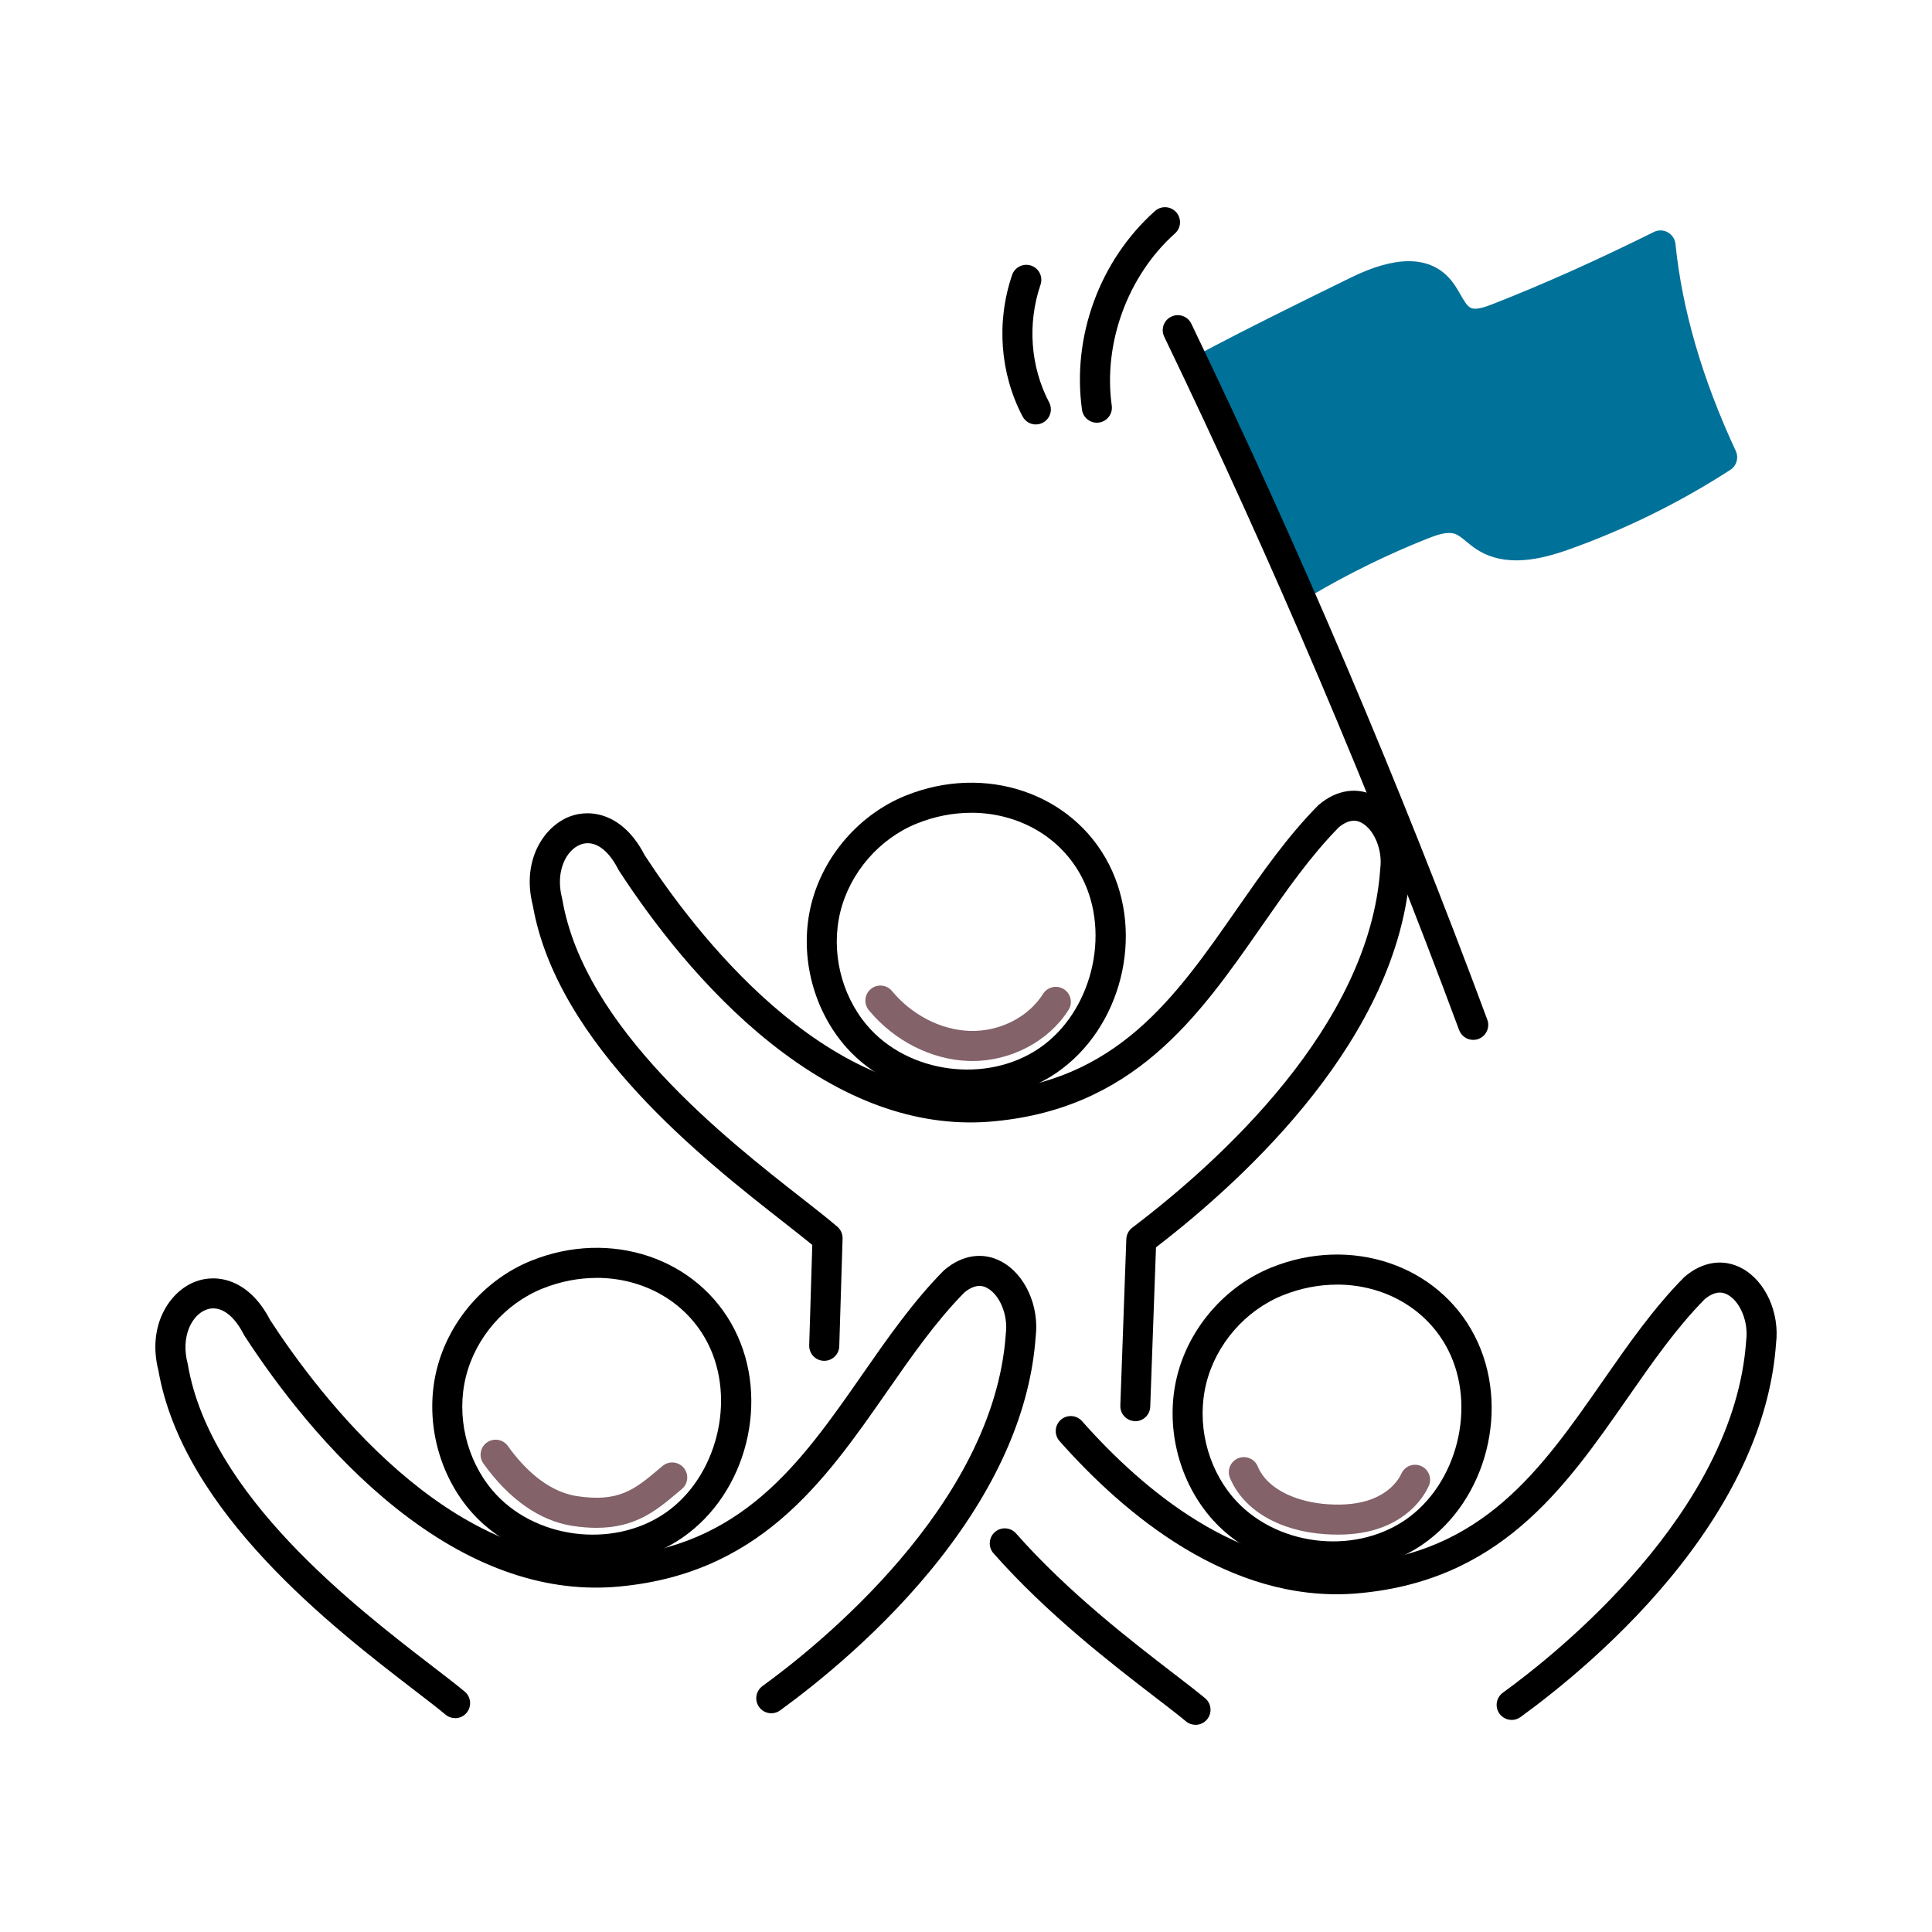 <?xml version="1.0" encoding="UTF-8"?> <svg xmlns="http://www.w3.org/2000/svg" id="Layer_1" viewBox="0 0 500 500"><defs><style>.cls-1{fill:#83626a;}.cls-2{fill:#007199;}</style></defs><path d="M309.4,446.38c-.88,0-1.75-.29-2.48-.9-2.04-1.7-4.81-3.83-8.02-6.29-11.09-8.53-27.84-21.41-41.78-37.19-1.42-1.61-1.27-4.07.34-5.49,1.61-1.42,4.07-1.27,5.49.34,13.44,15.22,29.84,27.83,40.69,36.18,3.27,2.51,6.09,4.68,8.24,6.47,1.65,1.37,1.88,3.82.51,5.48-.77.93-1.88,1.41-3,1.41Z"></path><path d="M391.22,445.11c-1.2,0-2.39-.56-3.15-1.61-1.26-1.74-.87-4.17.87-5.43,13.99-10.14,59.86-46.66,62.96-91.04,0-.07.01-.15.02-.22.6-4.71-1.56-9.98-4.81-11.74-.68-.37-2.73-1.48-5.91,1.13-7.34,7.45-13.48,16.26-19.97,25.58-16.36,23.51-33.29,47.83-70.91,50.66-32.06,2.23-59.08-20.25-76.12-39.5-1.42-1.61-1.27-4.07.33-5.49,1.61-1.42,4.07-1.27,5.49.33,15.88,17.94,40.88,38.9,69.74,36.9,33.92-2.55,49.06-24.31,65.09-47.34,6.43-9.24,13.08-18.79,20.95-26.74.08-.08.16-.16.25-.23,4.64-3.93,10.02-4.7,14.77-2.13,6.09,3.31,9.79,11.47,8.82,19.45-1.34,18.82-9.64,38.1-24.66,57.29-14.7,18.77-32.3,32.74-41.48,39.4-.69.5-1.49.74-2.28.74Z"></path><path class="cls-2" d="M337.78,150.53c9.63-5.66,19.68-10.58,30.06-14.71,3.24-1.29,6.88-2.51,10.14-1.28,2.39.9,4.13,2.97,6.27,4.36,5.98,3.88,13.89,1.97,20.61-.43,14.32-5.12,28.04-11.89,40.81-20.15-8.24-17.68-14.06-36.04-15.95-54.81-14.38,7.12-28.04,13.33-41.99,18.79-2.83,1.11-6.06,2.18-8.8.86-3.39-1.63-4.3-6.01-6.89-8.73-5.11-5.35-14-2.42-20.64.84-13.4,6.57-26.79,13.14-40.29,20.32,9.01,18.57,17.55,37.36,26.66,54.93Z"></path><path class="cls-2" d="M337.78,154.42c-.36,0-.72-.05-1.08-.15-1.03-.3-1.88-1-2.38-1.95-6.08-11.73-12.02-24.24-17.76-36.33-2.91-6.13-5.92-12.47-8.94-18.69-.91-1.88-.18-4.15,1.67-5.13,13.56-7.22,27.21-13.91,40.41-20.38,11.38-5.58,19.85-5.59,25.16-.03,1.35,1.41,2.28,3.04,3.11,4.48.91,1.59,1.7,2.97,2.66,3.43,1.26.61,3.49-.11,5.7-.98,13.14-5.15,26.38-11.07,41.68-18.65,1.14-.57,2.49-.54,3.61.08,1.12.62,1.86,1.74,1.99,3.01,1.71,16.99,6.96,35.01,15.6,53.56.82,1.76.22,3.86-1.41,4.91-13.02,8.42-27.02,15.33-41.61,20.54-7.23,2.58-16.5,4.92-24.04.03-.98-.64-1.83-1.33-2.64-2-1.07-.88-1.99-1.64-2.89-1.98-1.98-.75-4.82.25-7.33,1.25-10.16,4.05-20.1,8.91-29.52,14.45-.6.35-1.28.54-1.97.54ZM316.25,97.28c2.48,5.15,4.94,10.33,7.34,15.37,5.12,10.79,10.41,21.91,15.79,32.47,8.7-4.9,17.77-9.23,27.02-12.92,2.79-1.11,7.99-3.18,12.96-1.3,2.1.79,3.69,2.1,5.09,3.26.67.56,1.31,1.08,1.93,1.48,4.68,3.04,11.64,1.15,17.18-.83,12.98-4.64,25.47-10.67,37.17-17.95-7.29-16.28-12.05-32.19-14.2-47.44-13.46,6.55-25.45,11.84-37.37,16.51-2.59,1.01-7.41,2.9-11.9.75-3.14-1.51-4.75-4.32-6.05-6.58-.66-1.15-1.28-2.24-1.98-2.96-3.37-3.52-10.62-1.05-16.11,1.64-12.06,5.91-24.5,12.01-36.87,18.51Z"></path><path d="M381.27,269.12c-1.58,0-3.06-.97-3.65-2.54-22.55-60.75-48.23-121.12-76.32-179.44-.93-1.94-.12-4.26,1.82-5.19,1.94-.93,4.26-.12,5.19,1.82,28.19,58.54,53.97,119.14,76.6,180.11.75,2.01-.28,4.25-2.29,5-.45.17-.9.24-1.35.24Z"></path><path d="M250.44,284.5c-12.08,0-24.21-4.9-32.01-14.13-8.33-9.86-11.59-23.77-8.49-36.3,3.1-12.53,12.46-23.32,24.43-28.16l1.46,3.61-1.46-3.61c20.6-8.32,43.23-.67,52.65,17.81,9.28,18.22,3.19,42.4-13.58,53.91-6.75,4.63-14.87,6.86-23.01,6.86ZM251.34,210.35c-4.63,0-9.4.9-14.05,2.77-9.7,3.92-17.28,12.66-19.8,22.81-2.51,10.15.12,21.42,6.88,29.41,10.6,12.53,31.05,15.23,44.67,5.88,13.43-9.22,18.49-29.36,11.05-43.97-5.48-10.75-16.63-16.91-28.75-16.91Z"></path><path d="M283.87,109.4c-1.91,0-3.58-1.41-3.85-3.35-2.65-18.98,4.59-38.69,18.89-51.44,1.6-1.43,4.06-1.29,5.49.31,1.43,1.6,1.29,4.06-.31,5.49-12.2,10.88-18.63,28.37-16.37,44.56.3,2.13-1.19,4.09-3.31,4.39-.18.03-.36.04-.54.04Z"></path><path d="M268.08,109.85c-1.4,0-2.75-.76-3.45-2.09-5.84-11.15-6.82-24.49-2.7-36.59.69-2.03,2.9-3.12,4.93-2.43,2.03.69,3.12,2.9,2.43,4.93-3.44,10.1-2.62,21.21,2.23,30.48,1,1.9.26,4.25-1.64,5.25-.58.3-1.19.44-1.8.44Z"></path><path d="M293.83,367.79s-.1,0-.14,0c-2.15-.08-3.82-1.88-3.75-4.03l1.55-43.08c.04-1.17.61-2.25,1.54-2.96,22.75-17.25,61.34-52.24,64.17-92.8,0-.07.01-.15.02-.22.6-4.71-1.56-9.98-4.81-11.74-.68-.37-2.73-1.49-5.91,1.13-7.34,7.45-13.48,16.26-19.97,25.58-16.36,23.51-33.29,47.83-70.91,50.66-18.68,1.3-37.57-5.56-56.19-20.39-17.53-13.95-31-31.96-39.23-44.61-.08-.12-.14-.24-.21-.36-2.69-5.3-6.32-7.7-9.73-6.41-3.77,1.43-6.6,7.02-4.8,13.9.03.11.05.22.07.33,5.69,33.25,42.37,61.96,62.08,77.38,3.65,2.85,6.79,5.32,9.1,7.31.89.77,1.39,1.89,1.35,3.07l-.86,27.86c-.06,2.11-1.79,3.77-3.89,3.77-.04,0-.08,0-.12,0-2.15-.07-3.83-1.86-3.77-4.01l.8-25.98c-2.02-1.66-4.56-3.65-7.41-5.89-20.5-16.05-58.64-45.89-64.93-82.03-2.93-11.45,2.75-20.37,9.6-22.97,5.49-2.08,13.82-.71,19.33,9.97,12.72,19.54,46.55,64.21,88.23,61.31,33.92-2.55,49.06-24.31,65.09-47.35,6.43-9.24,13.08-18.79,20.95-26.74.08-.08.16-.16.25-.23,4.64-3.93,10.03-4.7,14.77-2.13,6.09,3.31,9.79,11.47,8.82,19.45-3.04,42.7-41.82,78.82-65.75,97.23l-1.49,41.25c-.08,2.1-1.8,3.75-3.88,3.75Z"></path><path d="M153.52,404.87c-12.08,0-24.21-4.9-32.01-14.13-8.33-9.86-11.59-23.77-8.49-36.3,3.1-12.53,12.46-23.32,24.43-28.16l1.46,3.61-1.46-3.61c20.6-8.32,43.23-.67,52.65,17.81,9.28,18.22,3.19,42.4-13.58,53.91-6.75,4.63-14.87,6.86-23.01,6.86ZM154.42,330.72c-4.63,0-9.4.9-14.05,2.77-9.7,3.92-17.28,12.66-19.8,22.81-2.51,10.15.12,21.42,6.88,29.41,10.6,12.53,31.05,15.22,44.67,5.88,13.43-9.22,18.49-29.36,11.05-43.97-5.48-10.75-16.63-16.91-28.75-16.91Z"></path><path d="M117.79,444.65c-.88,0-1.75-.29-2.48-.9-2.04-1.7-4.81-3.83-8.02-6.29-20.95-16.11-59.91-46.07-66.3-82.82-2.92-11.44,2.75-20.37,9.6-22.97,5.49-2.09,13.82-.71,19.33,9.97,12.72,19.54,46.55,64.2,88.23,61.31,33.92-2.55,49.06-24.31,65.09-47.34,6.43-9.24,13.08-18.79,20.95-26.74.08-.08.16-.16.25-.23,4.64-3.93,10.02-4.7,14.77-2.13,6.09,3.31,9.79,11.47,8.82,19.45-1.34,18.82-9.64,38.1-24.66,57.29-14.7,18.77-32.3,32.74-41.48,39.4-1.74,1.26-4.17.87-5.43-.87-1.26-1.74-.87-4.17.87-5.43,13.99-10.14,59.86-46.66,62.96-91.04,0-.07.01-.15.02-.22.6-4.71-1.56-9.98-4.81-11.74-.68-.37-2.73-1.48-5.91,1.13-7.34,7.45-13.48,16.26-19.97,25.58-16.36,23.51-33.29,47.83-70.91,50.66-18.67,1.3-37.57-5.56-56.19-20.39-17.53-13.95-31-31.96-39.23-44.61-.08-.12-.14-.24-.21-.36-2.69-5.3-6.32-7.7-9.73-6.41-3.77,1.43-6.6,7.02-4.8,13.9.03.11.05.22.07.33,5.79,33.82,43.26,62.64,63.4,78.13,3.27,2.51,6.09,4.68,8.24,6.47,1.65,1.37,1.88,3.82.51,5.48-.77.93-1.88,1.41-3,1.41Z"></path><path d="M345.12,406.61c-12.08,0-24.21-4.9-32.01-14.13-8.33-9.86-11.59-23.77-8.49-36.3,3.1-12.53,12.46-23.32,24.43-28.16h0c20.6-8.32,43.24-.66,52.65,17.81,9.28,18.22,3.19,42.4-13.58,53.91-6.75,4.63-14.87,6.86-23.01,6.86ZM346.02,332.46c-4.63,0-9.4.9-14.05,2.77h0c-9.7,3.92-17.28,12.66-19.8,22.81-2.51,10.15.12,21.42,6.88,29.41,10.6,12.53,31.05,15.23,44.67,5.88,13.43-9.22,18.49-29.36,11.05-43.97-5.48-10.75-16.63-16.91-28.75-16.91ZM330.52,331.62h0,0Z"></path><path class="cls-1" d="M251.62,274.59c-.36,0-.72,0-1.08-.02-9.56-.35-19.17-5.25-25.69-13.13-1.37-1.65-1.14-4.11.51-5.48,1.65-1.37,4.11-1.14,5.48.51,5.13,6.19,12.61,10.05,19.99,10.32,7.78.29,15.26-3.48,19.13-9.59,1.15-1.81,3.55-2.35,5.37-1.2,1.81,1.15,2.35,3.55,1.2,5.37-5.14,8.11-14.83,13.22-24.91,13.22Z"></path><path class="cls-1" d="M346.26,397.16c-1.06,0-2.15-.04-3.28-.11-11.97-.81-21.19-6.25-24.66-14.55-.83-1.98.1-4.26,2.09-5.09,1.98-.83,4.26.1,5.09,2.09,2.72,6.5,11.09,9.32,18.01,9.79,4.58.31,8.35-.12,11.53-1.33,3.54-1.35,6.32-3.76,7.65-6.62.9-1.95,3.21-2.8,5.16-1.9,1.95.9,2.8,3.21,1.9,5.16-2.17,4.69-6.52,8.56-11.94,10.62-3.41,1.3-7.22,1.94-11.55,1.94Z"></path><path class="cls-1" d="M154.36,395.4c-1.91,0-3.98-.16-6.26-.51-8.43-1.31-16.38-6.89-23-16.14-1.25-1.75-.85-4.18.9-5.43,1.75-1.25,4.18-.85,5.43.9,3.75,5.24,9.88,11.74,17.86,12.97,10.89,1.69,15.09-1.85,20.92-6.74.42-.35.84-.71,1.27-1.07,1.65-1.37,4.1-1.15,5.48.51,1.37,1.65,1.15,4.1-.51,5.48-.42.35-.83.7-1.24,1.04-5.27,4.43-10.69,8.99-20.86,8.99Z"></path></svg> 